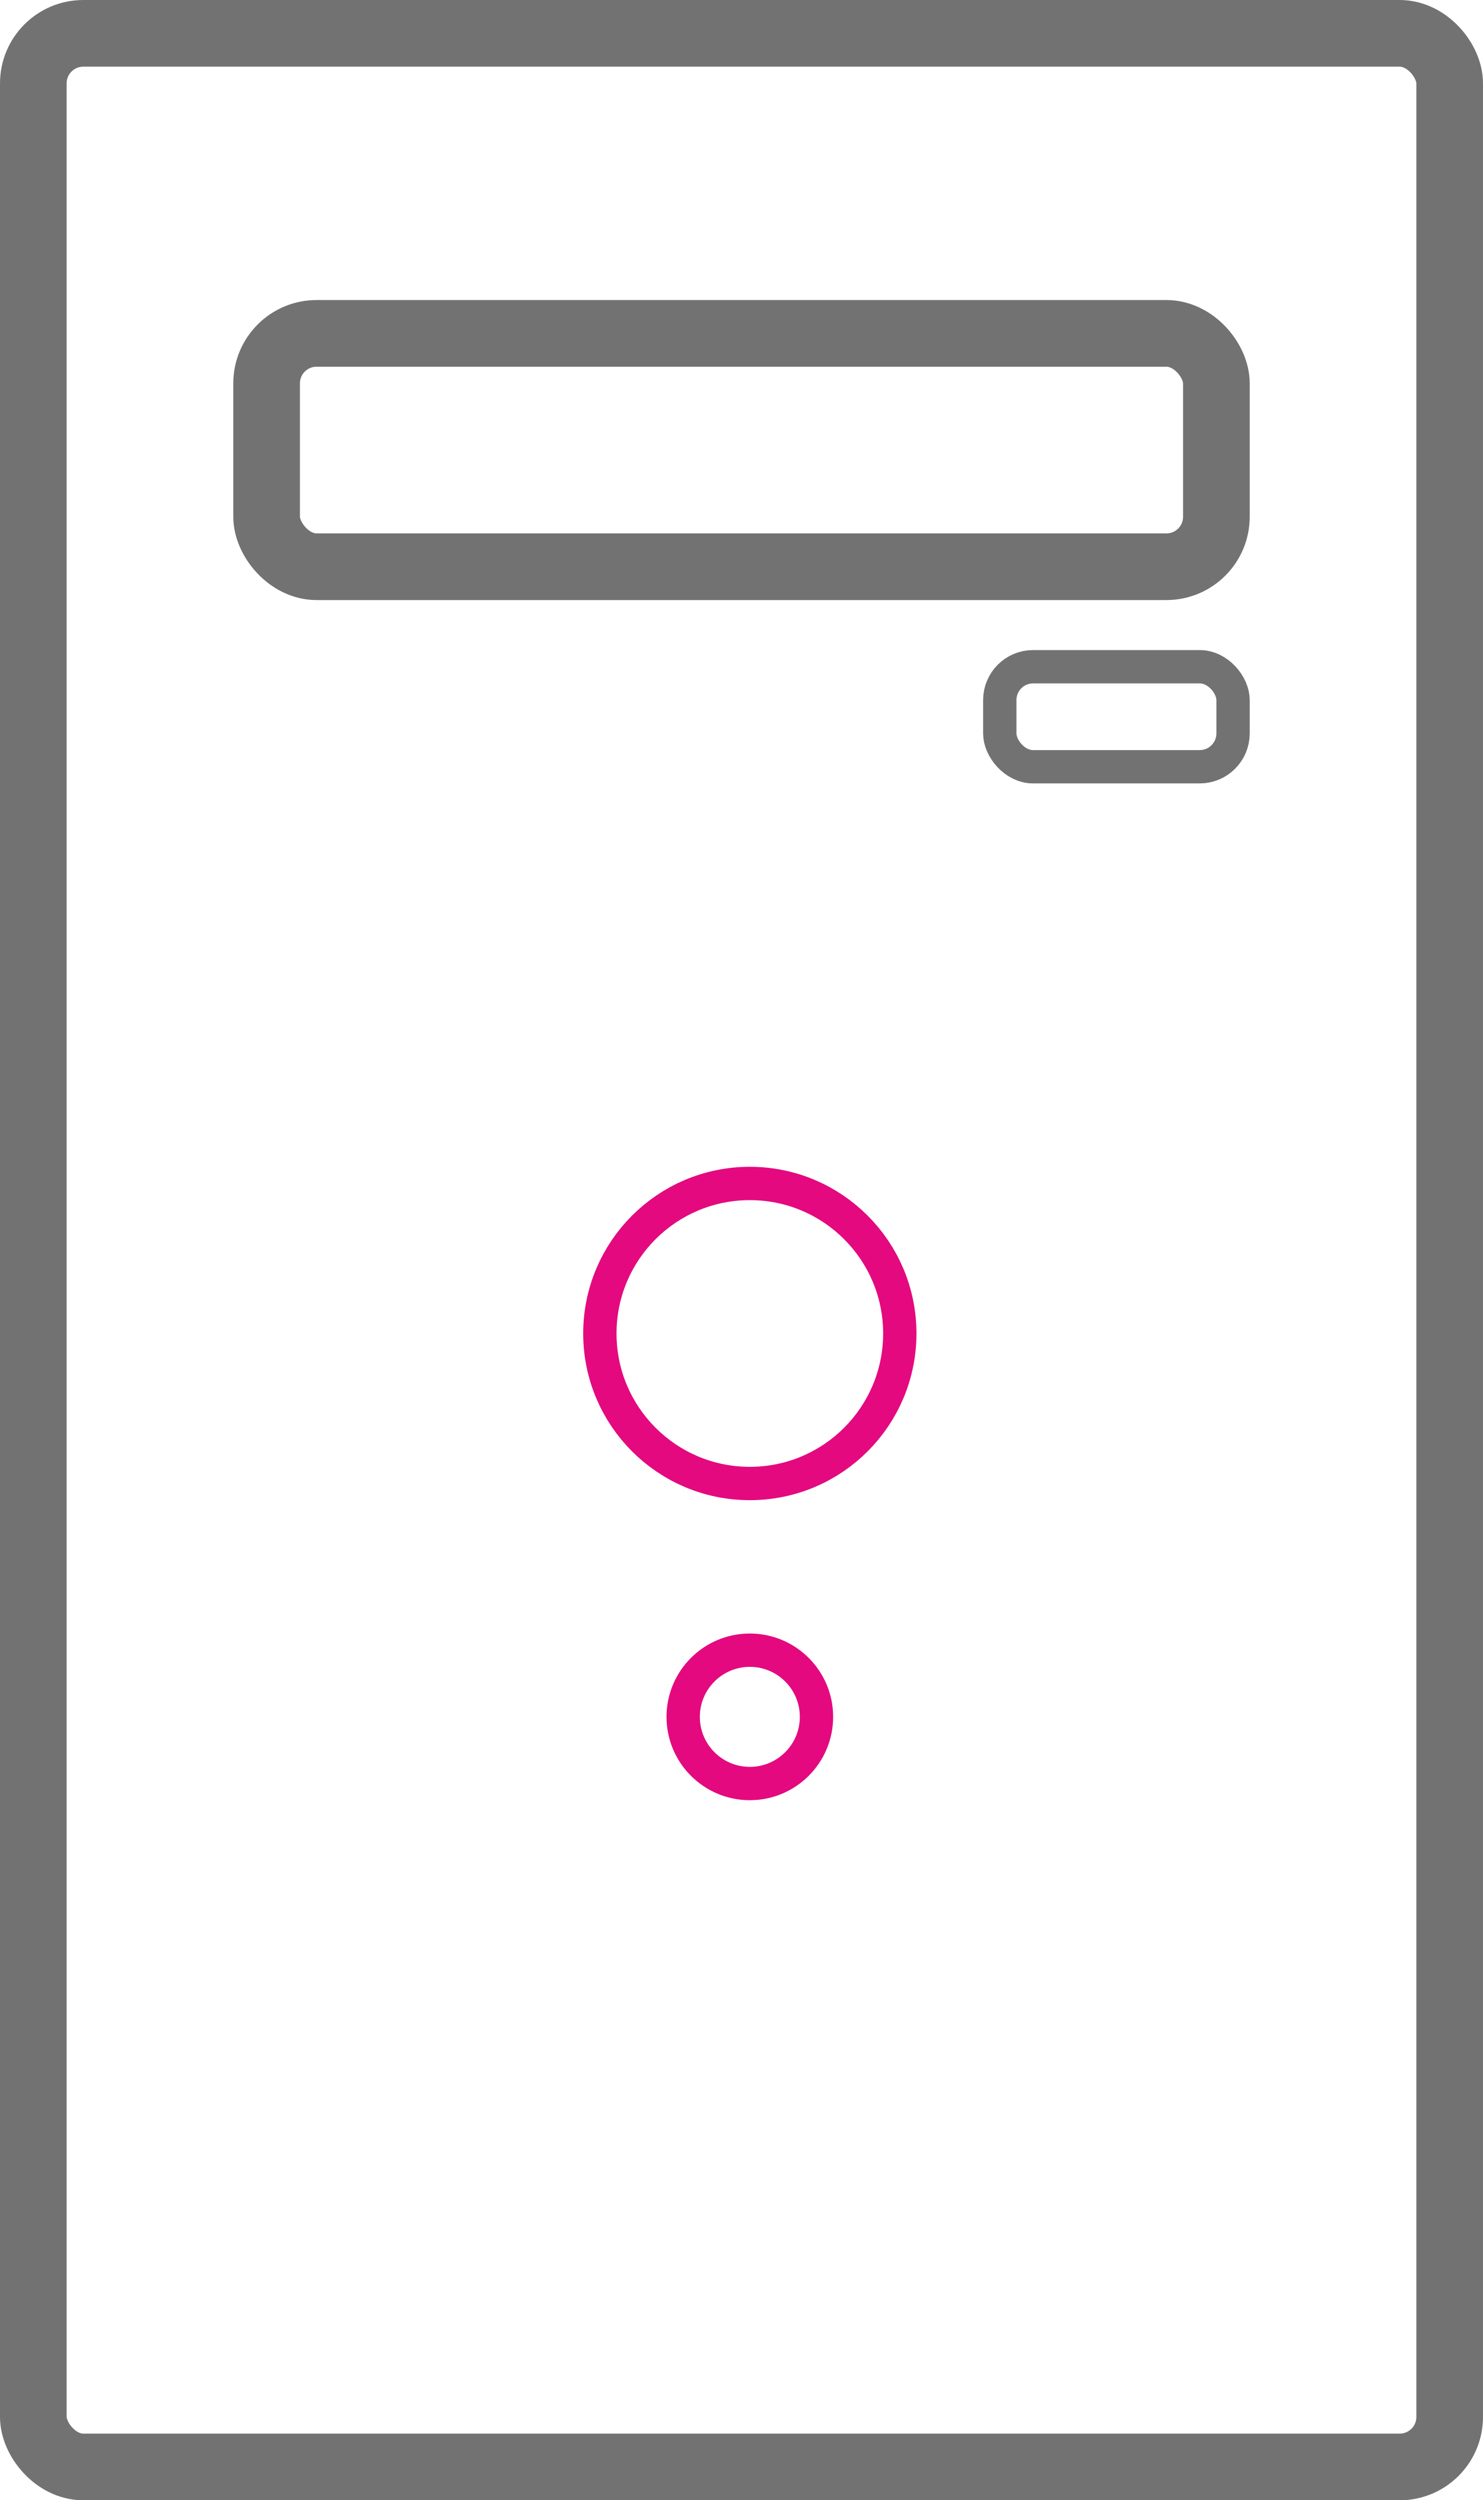 <svg width="89" height="150" viewBox="0 0 89 150" fill="none" xmlns="http://www.w3.org/2000/svg">
<rect x="2" y="2" width="85" height="146" rx="3" stroke="#727272" stroke-width="4"/>
<rect x="16" y="20" width="57" height="14" rx="3" stroke="#727272" stroke-width="4"/>
<rect x="60" y="40" width="14" height="6" rx="2" stroke="#727272" stroke-width="2"/>
<circle cx="45" cy="80" r="9" stroke="#E4097F" stroke-width="2"/>
<circle cx="45" cy="103" r="4" stroke="#E4097F" stroke-width="2"/>
</svg>
